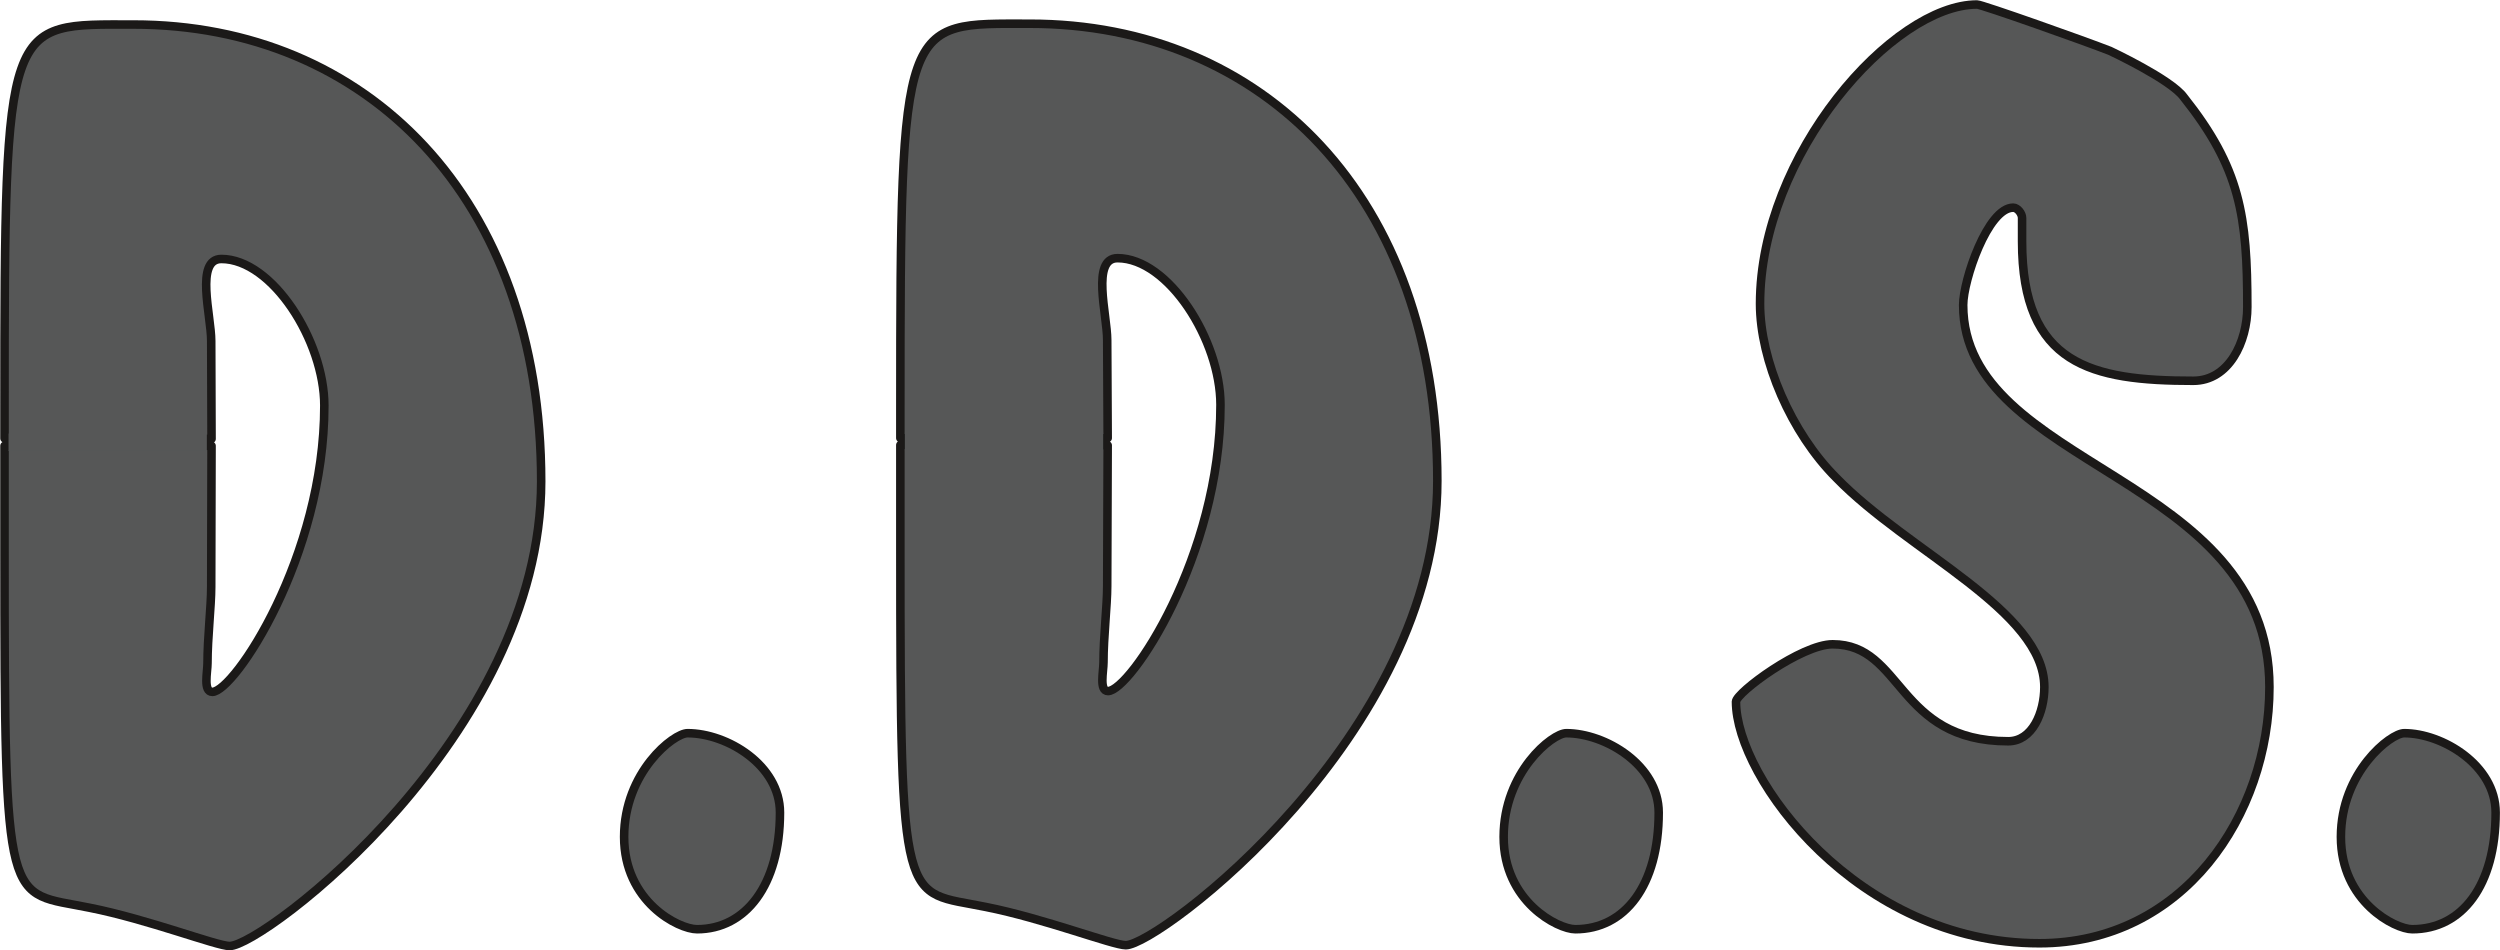 <svg xmlns="http://www.w3.org/2000/svg" xml:space="preserve" width="585.6" height="58.9mm" fill-rule="evenodd" stroke-linejoin="round" stroke-width="28.222" preserveAspectRatio="xMidYMid" version="1.2" viewBox="0 0 15494 5890"><defs class="ClipPathGroup"><clipPath id="a" clipPathUnits="userSpaceOnUse"><path d="M0 0h15494v5890H0z"/></clipPath></defs><g class="SlideGroup"><g class="Slide" clip-path="url(#a)"><g class="Page"><g class="com.sun.star.drawing.ClosedBezierShape"><path fill="none" d="M14481 4517h1014v1270h-1014z" class="BoundingBox"/><path fill="#565757" d="M14508 5187c0-402 308-643 392-643 236 0 567 198 567 492 0 451-208 723-517 723-106 0-442-171-442-572Z"/><path fill="none" stroke="#1B1918" stroke-linejoin="miter" stroke-width="53" d="M14508 5187c0-402 308-643 392-643 236 0 567 198 567 492 0 451-208 723-517 723-106 0-442-171-442-572Z"/></g><g class="com.sun.star.drawing.ClosedBezierShape"><path fill="none" d="M10732 1h3361v5873h-3361z" class="BoundingBox"/><path fill="#565757" d="M10759 4349c0-56 406-356 599-356 438 0 395 601 1088 601 150 0 224-178 224-336 0-473-846-839-1289-1296-280-279-473-729-473-1079 0-926 824-1855 1345-1855 30 0 673 228 823 287 0 0 379 177 458 287 351 441 394 736 394 1301 0 216-114 457-335 457-631 0-1061-99-1061-863v-146c0-28-28-64-55-64-158 0-310 451-310 603 0 1016 1898 1044 1898 2368 0 796-536 1588-1426 1588-1124 0-1880-1024-1880-1497Z"/><path fill="none" stroke="#1B1918" stroke-linejoin="miter" stroke-width="53" d="M10759 4349c0-56 406-356 599-356 438 0 395 601 1088 601 150 0 224-178 224-336 0-473-846-839-1289-1296-280-279-473-729-473-1079 0-926 824-1855 1345-1855 30 0 673 228 823 287 0 0 379 177 458 287 351 441 394 736 394 1301 0 216-114 457-335 457-631 0-1061-99-1061-863v-146c0-28-28-64-55-64-158 0-310 451-310 603 0 1016 1898 1044 1898 2368 0 796-536 1588-1426 1588-1124 0-1880-1024-1880-1497Z"/></g><g class="com.sun.star.drawing.ClosedBezierShape"><path fill="none" d="M9292 4517h1016v1270H9292z" class="BoundingBox"/><path fill="#565757" d="M9319 5187c0-402 302-643 388-643 242 0 573 198 573 492 0 451-209 723-517 723-107 0-444-171-444-572Z"/><path fill="none" stroke="#1B1918" stroke-linejoin="miter" stroke-width="53" d="M9319 5187c0-402 302-643 388-643 242 0 573 198 573 492 0 451-209 723-517 723-107 0-444-171-444-572Z"/></g><g class="com.sun.star.drawing.ClosedBezierShape"><path fill="none" d="M3841 4517h1021v1270H3841z" class="BoundingBox"/><path fill="#565757" d="M3868 5187c0-402 307-643 393-643 245 0 573 198 573 492 0 451-214 723-514 723-115 0-452-171-452-572Z"/><path fill="none" stroke="#1B1918" stroke-linejoin="miter" stroke-width="53" d="M3868 5187c0-402 307-643 393-643 245 0 573 198 573 492 0 451-214 723-514 723-115 0-452-171-452-572Z"/></g><g class="com.sun.star.drawing.ClosedBezierShape"><path fill="none" d="M5553 120h3383v5766H5553z" class="BoundingBox"/><path fill="#565757" d="m6865 2760-3 873c0 121-23 314-23 472 0 58-28 178 28 178 137 0 697-836 697-1774 0-401-323-909-638-909-165 0-64 350-64 508l3 607H5580v-186c0-2445 15-2382 802-2382 1439 0 2526 1066 2526 2834 0 1574-1726 2877-1931 2877-79 0-508-166-867-237-515-106-530 59-530-2225v-638l1285 2Z"/><path fill="none" stroke="#1B1918" stroke-linejoin="miter" stroke-width="53" d="m6865 2760-3 873c0 121-23 314-23 472 0 58-28 178 28 178 137 0 697-836 697-1774 0-401-323-909-638-909-165 0-64 350-64 508l3 607H5580v-186c0-2445 15-2382 802-2382 1439 0 2526 1066 2526 2834 0 1574-1726 2877-1931 2877-79 0-508-166-867-237-515-106-530 59-530-2225v-638l1285 2Z"/></g><g fill="none" class="com.sun.star.drawing.LineShape"><path d="M5608 2682h1230v109H5608z" class="BoundingBox"/><path stroke="#565757" stroke-linejoin="miter" stroke-width="107" d="M5608 2736h1229"/></g><g class="com.sun.star.drawing.ClosedBezierShape"><path fill="none" d="M1 125h3381v5766H1z" class="BoundingBox"/><path fill="#565757" d="m1311 2763-2 875c0 121-23 314-23 472 0 56-28 178 30 178 135 0 694-838 694-1774 0-401-323-909-638-909-165 0-63 350-63 508l2 607-1283-3v-183C28 89 40 152 828 152c1438 0 2526 1066 2526 2832 0 1576-1723 2879-1931 2879-79 0-508-166-867-237-516-106-528 56-528-2225v-638h1283Z"/><path fill="none" stroke="#1B1918" stroke-linejoin="miter" stroke-width="53" d="m1311 2763-2 875c0 121-23 314-23 472 0 56-28 178 30 178 135 0 694-838 694-1774 0-401-323-909-638-909-165 0-63 350-63 508l2 607-1283-3v-183C28 89 40 152 828 152c1438 0 2526 1066 2526 2832 0 1576-1723 2879-1931 2879-79 0-508-166-867-237-516-106-528 56-528-2225v-638h1283Z"/></g><g fill="none" class="com.sun.star.drawing.LineShape"><path d="M53 2687h1230v109H53z" class="BoundingBox"/><path stroke="#565757" stroke-linejoin="miter" stroke-width="107" d="M53 2741h1229"/></g></g></g></g></svg>
